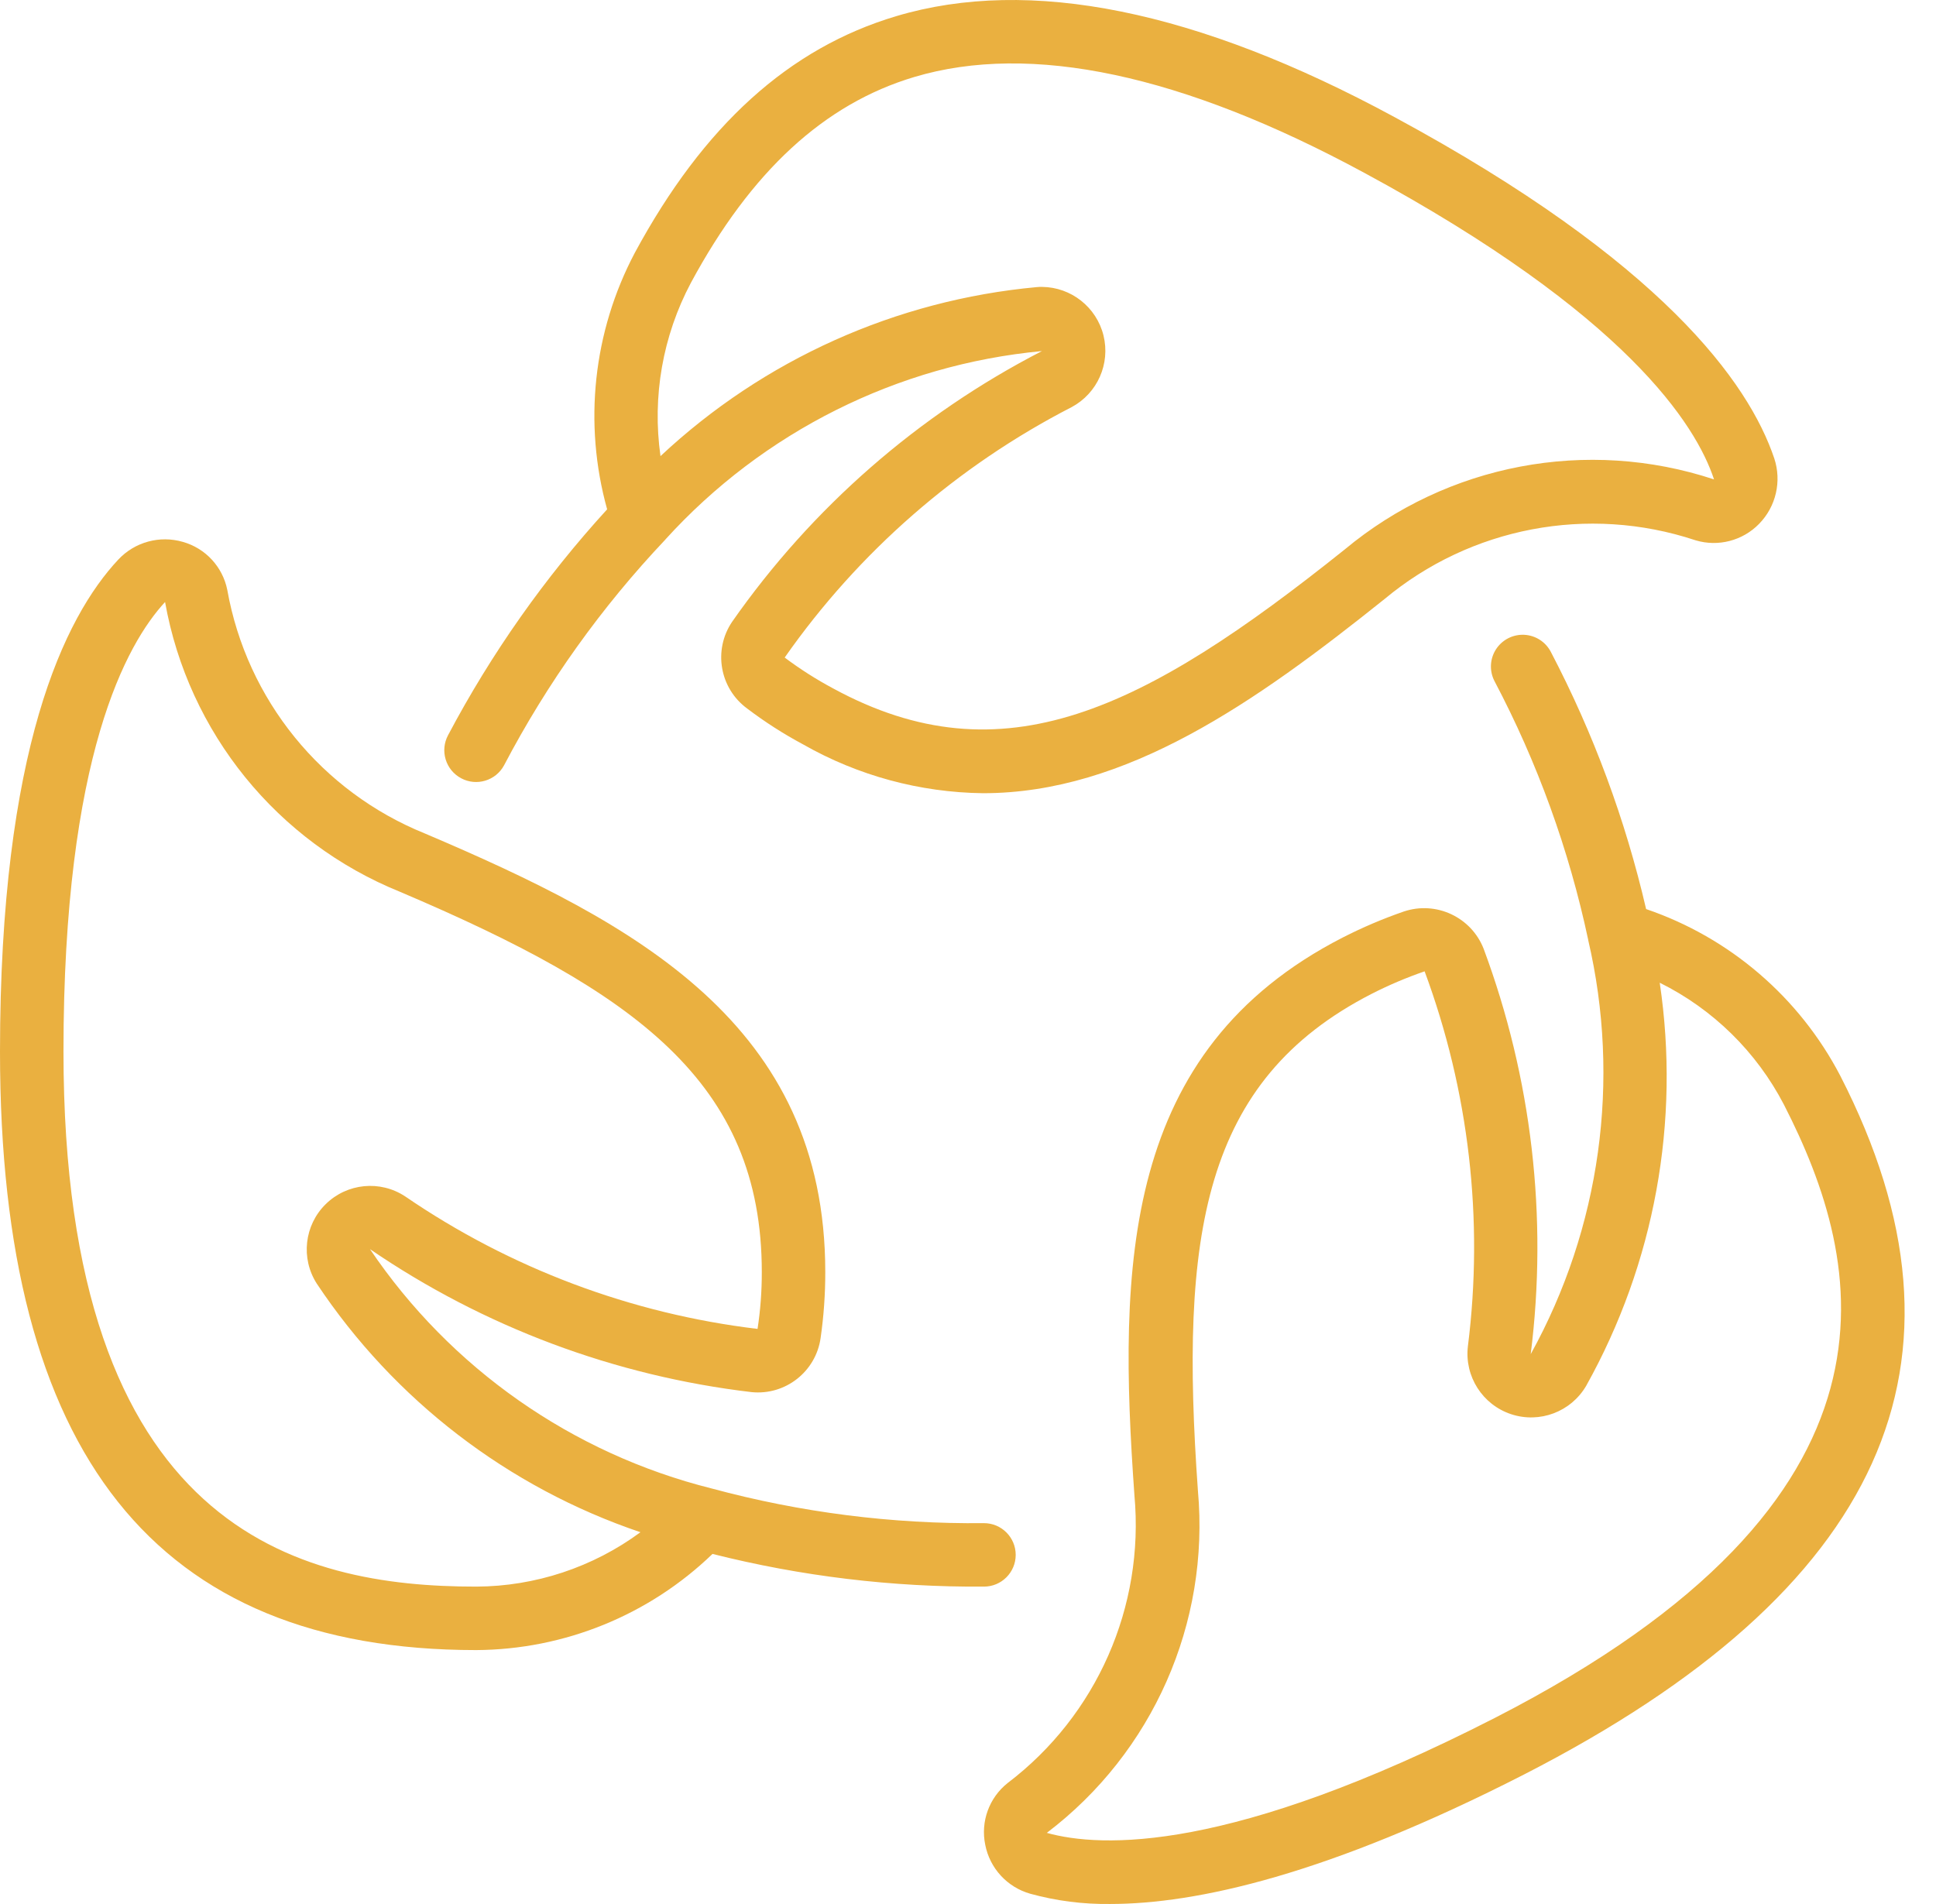 <?xml version="1.0" encoding="UTF-8"?> <svg xmlns="http://www.w3.org/2000/svg" width="61" height="60" viewBox="0 0 61 60" fill="none"> <path d="M7.161 18.587C7.014 17.86 6.474 17.277 5.761 17.076C5.033 16.864 4.248 17.079 3.729 17.632C2.028 19.449 0 23.613 0 33.136C0 45.829 4.908 51.998 15.002 51.998C17.782 51.983 20.449 50.898 22.45 48.968C25.246 49.673 28.12 50.019 31.003 49.998C31.555 49.998 32.003 49.55 32.003 48.998C32.003 48.446 31.555 47.998 31.003 47.998C28.108 48.029 25.222 47.662 22.426 46.906C18.029 45.806 14.194 43.119 11.657 39.363C15.242 41.814 19.368 43.36 23.68 43.869C24.748 43.977 25.71 43.221 25.857 42.157C25.955 41.472 26.004 40.78 26.003 40.087C26.003 32.279 20.038 29.095 13.392 26.267C10.132 24.95 7.777 22.049 7.161 18.587ZM24.003 40.087C24.004 40.687 23.96 41.285 23.869 41.877C19.886 41.4 16.077 39.968 12.767 37.702C11.979 37.181 10.935 37.283 10.262 37.946C9.589 38.608 9.471 39.651 9.979 40.447C12.419 44.116 16.006 46.872 20.18 48.284C18.68 49.39 16.866 49.991 15.002 49.998C9.42 49.998 2 48.25 2 33.136C2 23.796 4 20.271 5.201 18.971C5.934 23.088 8.734 26.539 12.611 28.106C20.002 31.251 24.003 34.097 24.003 40.087Z" fill="#EAB040"></path> <path d="M31.75 56.187C31.166 56.65 30.892 57.403 31.043 58.133C31.187 58.875 31.737 59.472 32.464 59.677C33.282 59.902 34.126 60.01 34.974 59.999C37.692 59.999 41.833 59.083 48.02 55.918C59.343 50.117 62.605 42.916 57.985 33.902C56.696 31.429 54.505 29.547 51.866 28.647C51.214 25.83 50.206 23.108 48.866 20.546C48.703 20.228 48.382 20.022 48.026 20.004C47.669 19.987 47.33 20.161 47.136 20.461C46.942 20.762 46.924 21.142 47.087 21.46C48.442 24.03 49.436 26.773 50.041 29.614V29.621C51.073 34.046 50.428 38.697 48.23 42.673C48.773 38.358 48.264 33.975 46.747 29.898C46.355 28.898 45.246 28.381 44.228 28.725C43.569 28.953 42.927 29.227 42.306 29.544C35.344 33.112 35.229 39.895 35.744 47.123C36.064 50.631 34.555 54.056 31.75 56.187ZM37.744 46.972C37.172 38.934 37.876 34.058 43.215 31.32C43.755 31.044 44.314 30.807 44.887 30.609C46.286 34.382 46.754 38.438 46.25 42.431C46.142 43.374 46.71 44.264 47.611 44.564C48.512 44.863 49.5 44.49 49.978 43.67C52.133 39.808 52.948 35.342 52.295 30.968C53.974 31.801 55.344 33.146 56.208 34.809C58.762 39.793 60.597 47.219 47.107 54.132C38.743 58.412 34.69 58.232 32.983 57.758C36.323 55.224 38.122 51.148 37.744 46.972Z" fill="#EAB040"></path> <path d="M14.528 24.524C15.014 24.785 15.62 24.603 15.882 24.117C17.242 21.524 18.951 19.131 20.963 17.005L20.97 16.995C24.046 13.608 28.276 11.492 32.83 11.063C28.931 13.071 25.58 16 23.067 19.595C22.465 20.486 22.675 21.694 23.544 22.329C24.1 22.751 24.688 23.128 25.303 23.457C27.032 24.443 28.984 24.972 30.974 24.996C35.487 24.996 39.55 22.137 43.617 18.883C46.338 16.611 50.041 15.906 53.408 17.021L53.427 17.027C54.138 17.24 54.909 17.039 55.427 16.507C55.959 15.963 56.143 15.167 55.904 14.445C55.098 12.053 52.367 8.244 43.933 3.687C37.721 0.322 32.44 -0.747 28.236 0.51C24.86 1.517 22.168 3.955 20.002 7.966C18.689 10.45 18.377 13.343 19.13 16.05C17.165 18.201 15.48 20.593 14.117 23.169C13.992 23.403 13.965 23.677 14.042 23.931C14.119 24.186 14.293 24.398 14.528 24.524ZM21.769 8.912C23.665 5.396 25.97 3.274 28.808 2.426C32.482 1.331 37.251 2.343 42.98 5.443C51.255 9.914 53.441 13.395 54.006 15.107C50.005 13.784 45.605 14.62 42.367 17.317C36.03 22.388 31.587 24.596 26.253 21.695C25.719 21.41 25.208 21.084 24.724 20.721C27.053 17.394 30.158 14.684 33.77 12.827C34.579 12.391 34.989 11.463 34.769 10.571C34.548 9.68 33.752 9.05 32.833 9.041C32.776 9.041 32.719 9.041 32.661 9.048C28.23 9.457 24.06 11.33 20.811 14.373C20.545 12.497 20.881 10.585 21.769 8.912Z" fill="#EAB040"></path> </svg> 